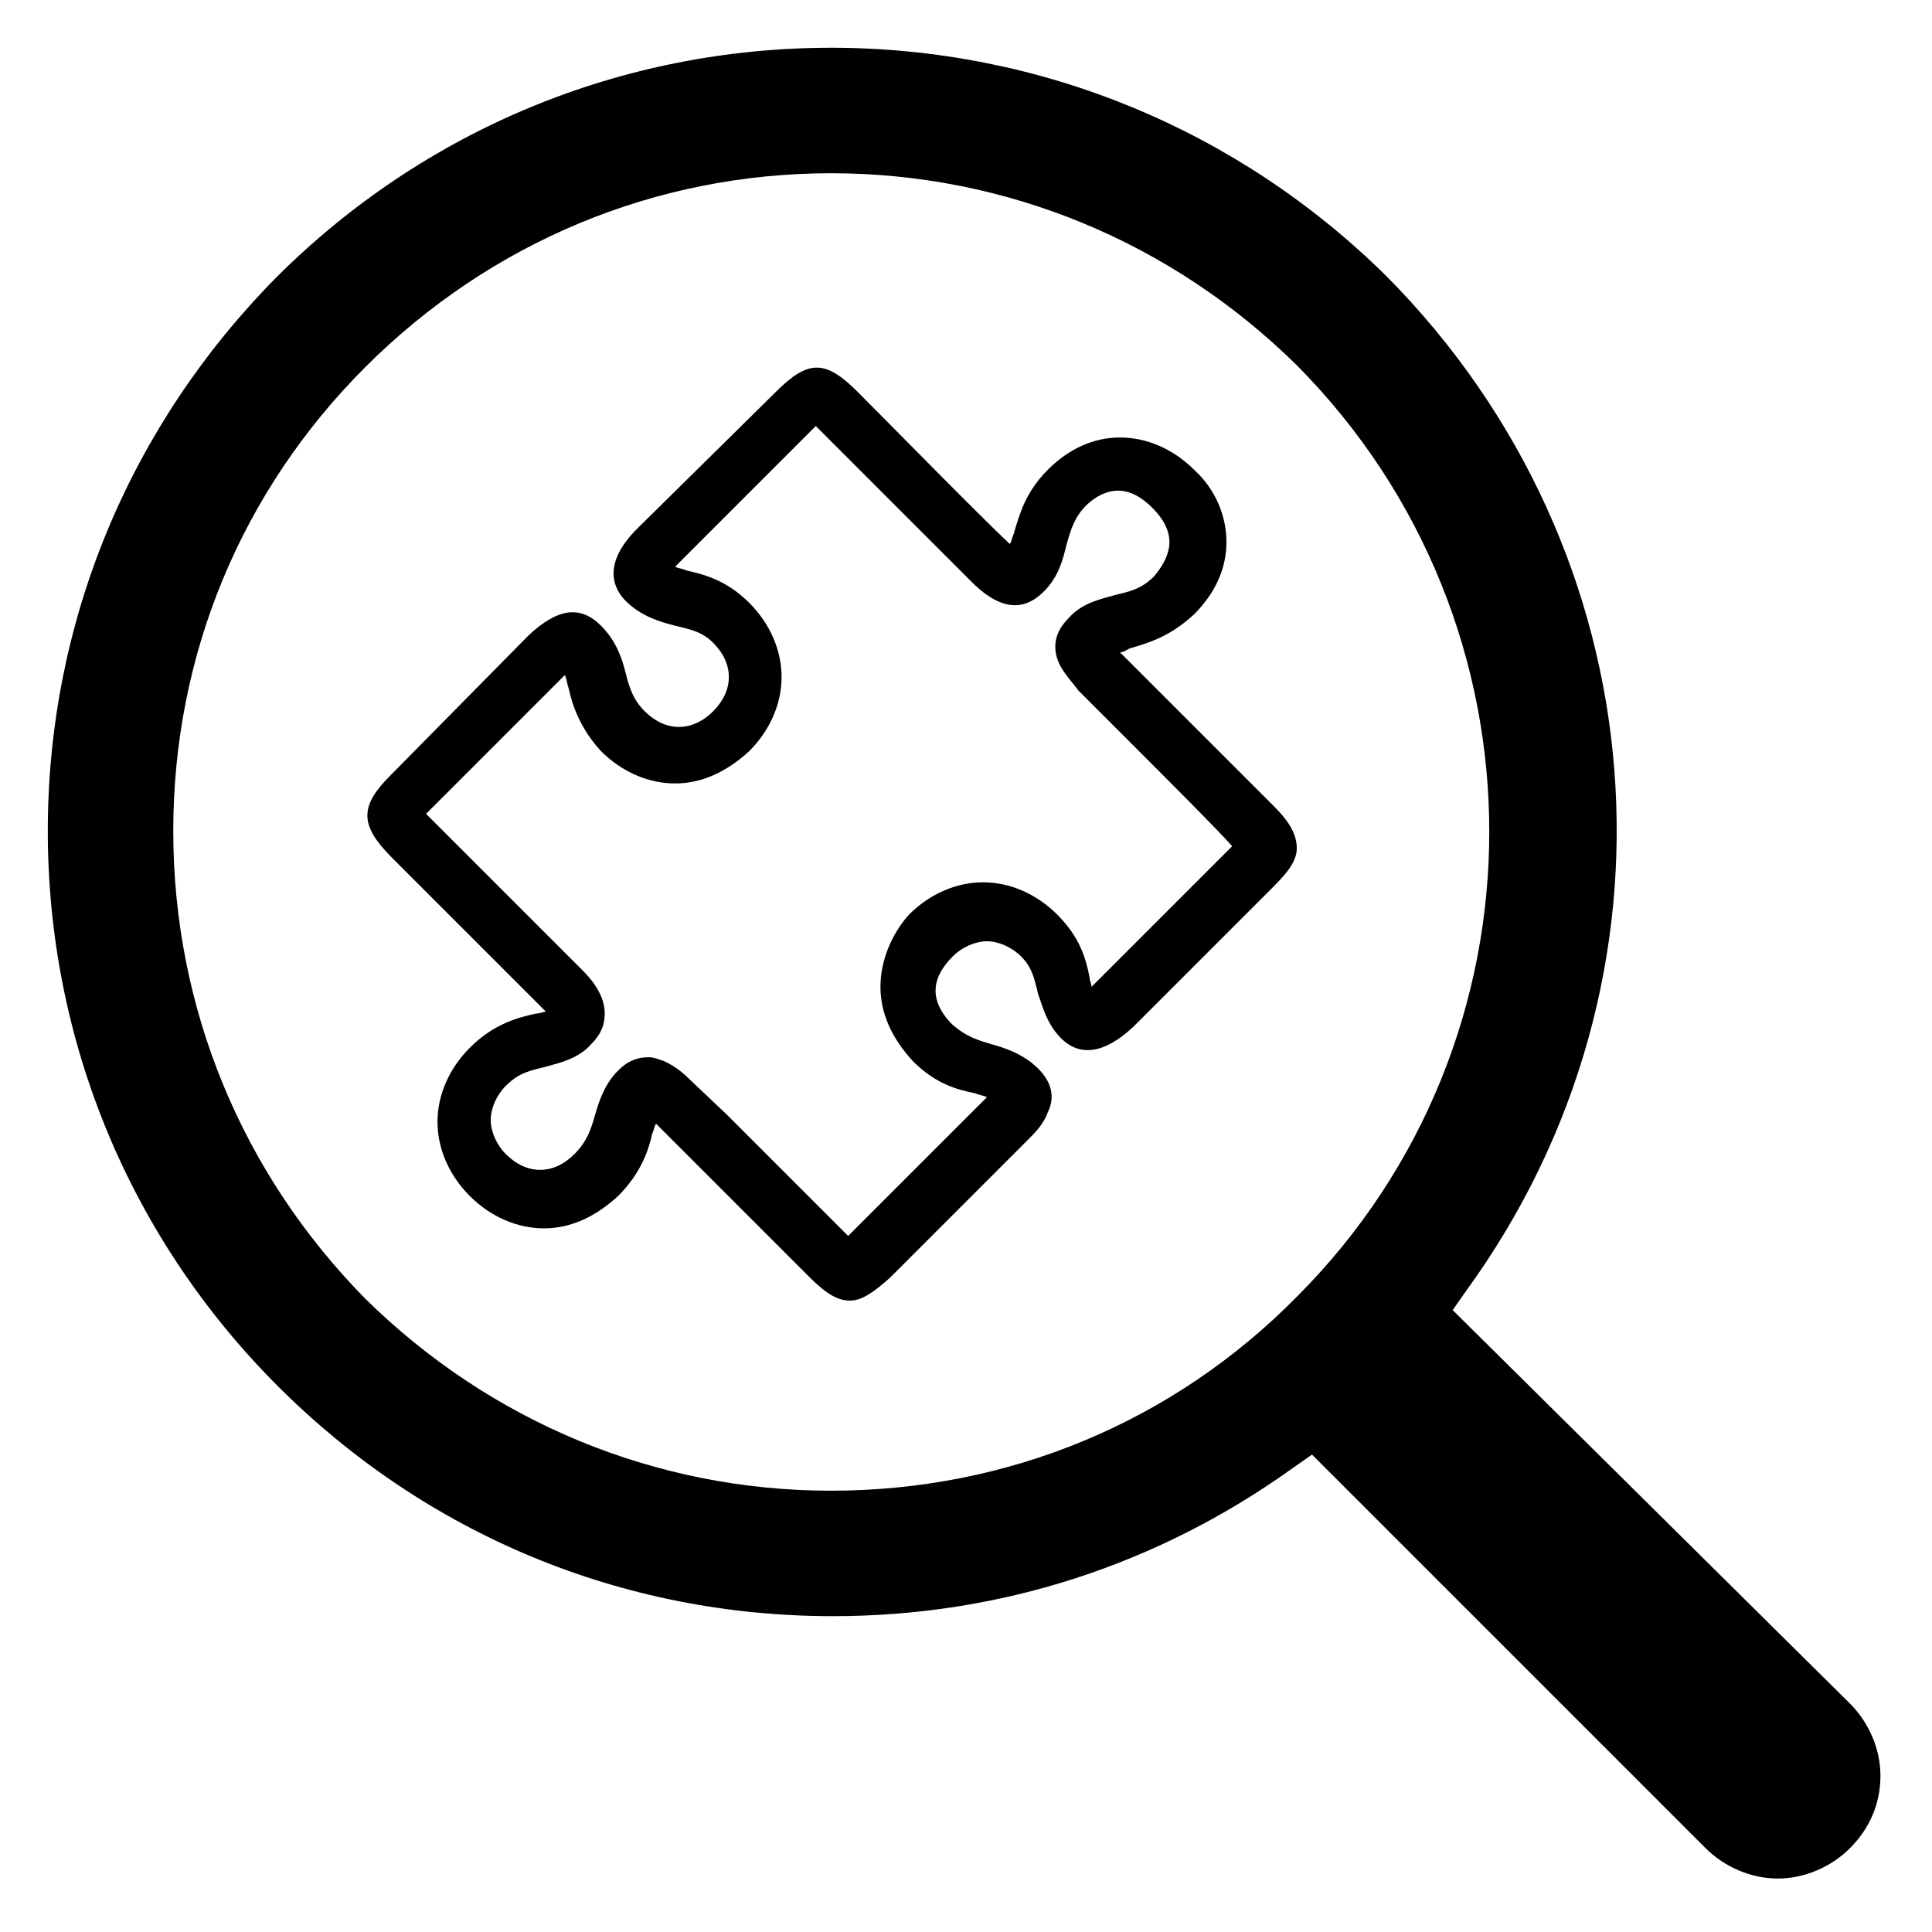 <?xml version="1.0" encoding="UTF-8"?>
<!-- Uploaded to: ICON Repo, www.iconrepo.com, Generator: ICON Repo Mixer Tools -->
<svg fill="#000000" width="800px" height="800px" version="1.1" viewBox="144 144 512 512" xmlns="http://www.w3.org/2000/svg">
 <g>
  <path d="m481.62 357.68-40.809-40.809c1.008 0 1.512-0.504 2.519-1.008 5.039-1.512 10.578-3.023 17.129-9.07 5.543-5.543 8.566-12.09 8.566-19.145 0-7.055-3.023-14.105-8.566-19.145-5.543-5.543-12.594-8.566-19.648-8.566-7.055 0-13.602 3.023-19.145 8.566-6.047 6.047-7.559 12.09-9.07 17.129-0.504 1.008-0.504 2.016-1.008 2.519-8.062-7.559-32.242-32.242-40.305-40.305-8.566-8.566-13.098-8.566-21.664 0l-36.777 36.273c-9.07 9.07-6.551 15.617-3.023 19.145 4.031 4.031 9.07 5.543 13.098 6.551 4.031 1.008 7.055 1.512 10.078 4.535 5.543 5.543 5.543 12.594 0 18.137-5.543 5.543-12.594 5.543-18.137 0-3.023-3.023-4.031-6.047-5.039-10.078-1.008-4.031-2.519-8.566-6.551-12.594-5.543-5.543-11.586-4.535-19.145 2.519l-36.777 37.281c-8.062 8.062-8.062 13.098 0.504 21.664l40.809 40.809c-0.504 0-1.512 0.504-2.519 0.504-4.535 1.008-11.082 2.519-17.633 9.07-5.543 5.543-8.566 12.594-8.566 19.648s3.023 14.105 8.566 19.648c5.543 5.543 12.594 8.566 19.648 8.566 7.055 0 13.602-3.023 19.648-8.566 6.047-6.047 8.062-12.09 9.07-16.625 0.504-1.008 0.504-2.016 1.008-2.519l40.809 40.809c4.535 4.535 7.559 6.047 10.578 6.047 3.023 0 6.047-2.016 10.578-6.047l36.777-36.777c1.512-1.512 4.031-4.031 5.039-7.055 2.016-4.031 1.008-8.062-2.519-11.586-4.031-4.031-9.07-5.543-12.594-6.551-3.527-1.008-6.551-2.016-10.078-5.039-3.023-3.023-4.535-6.047-4.535-9.07s1.512-6.047 4.535-9.07c2.519-2.519 6.047-4.031 9.07-4.031 3.023 0 6.551 1.512 9.07 4.031 3.023 3.023 3.527 6.047 4.535 10.078 1.008 2.519 2.016 7.559 6.043 11.59 5.039 5.039 11.586 4.031 19.145-3.023l36.777-36.777c4.031-4.031 6.551-7.055 6.551-10.578 0-4.035-2.519-7.559-6.043-11.086zm-104.29 47.859c0 7.055 3.023 13.602 8.566 19.648 6.047 6.047 11.586 7.559 16.625 8.566 1.008 0.504 2.016 0.504 3.023 1.008-7.559 7.559-30.23 30.23-36.777 36.777-5.039-5.039-19.648-19.648-32.242-32.242l-9.578-9.07c-1.008-1.008-3.527-3.527-7.055-5.039-1.512-0.504-2.519-1.008-4.031-1.008-3.023 0-5.543 1.008-8.062 3.527-3.527 3.527-5.039 8.062-6.047 11.586-1.008 3.527-2.016 7.055-5.543 10.578-5.543 5.543-12.594 5.543-18.137 0-2.519-2.519-4.031-6.047-4.031-9.07 0-3.023 1.512-6.551 4.031-9.07 3.527-3.527 6.551-4.031 10.578-5.039 3.527-1.008 8.566-2.016 12.09-6.047 2.519-2.519 3.527-5.039 3.527-8.062 0-5.543-4.535-10.078-6.047-11.586l-41.312-41.312 36.781-36.781c0.504 1.008 0.504 2.016 1.008 3.527 1.008 4.535 3.023 10.578 8.566 16.625 5.543 5.543 12.594 8.566 19.648 8.566 7.055 0 13.602-3.023 19.648-8.566 5.543-5.543 8.566-12.594 8.566-19.648s-3.023-14.105-8.566-19.648c-6.047-6.047-12.09-7.559-16.625-8.566-1.008-0.504-2.016-0.504-3.023-1.008l37.281-37.281c6.551 6.551 28.719 28.719 41.312 41.312 9.07 9.07 15.113 6.551 19.145 2.519s5.039-8.566 6.047-12.594c1.008-3.527 2.016-7.055 5.039-10.078 2.519-2.519 5.543-4.031 8.566-4.031 3.023 0 6.047 1.512 9.07 4.535 3.023 3.023 4.535 6.047 4.535 9.07 0 3.023-1.512 6.047-4.031 9.07-3.527 3.527-6.551 4.031-10.578 5.039-3.527 1.008-8.566 2.016-12.09 6.047-3.527 3.527-4.535 7.559-2.519 12.09 1.512 3.023 4.031 5.543 5.039 7.055l14.105 14.105c11.082 11.082 22.672 22.672 26.703 27.207-8.566 8.566-30.23 30.23-37.281 37.281 0-1.008-0.504-1.512-0.504-2.519-1.008-5.039-2.519-10.578-8.566-16.625-5.543-5.543-12.594-8.566-19.648-8.566-7.055 0-14.105 3.023-19.648 8.566-4.535 5.047-7.559 12.102-7.559 19.152z"/>
  <path d="m364.23 156.66c-55.418 0-107.82 21.664-147.11 60.961-38.789 39.297-60.453 91.188-60.453 146.61 0 55.418 21.664 107.82 60.961 147.11s91.191 60.961 147.11 60.961c44.336 0 86.152-13.602 121.92-39.297l5.039-3.527 104.29 104.29c5.039 5.039 12.09 8.062 19.145 8.062 7.055 0 14.105-3.023 19.145-8.062 5.039-5.039 8.062-11.586 8.062-19.145 0-7.055-3.023-14.105-8.062-19.145l-105.3-104.29 3.527-5.039c60.457-83.129 51.387-195.98-21.16-269.04-39.297-38.789-91.691-60.453-147.11-60.453zm123.43 331c-32.746 33.254-76.578 51.391-123.43 51.391-46.352 0-90.184-18.137-123.43-50.883-32.746-33.254-50.883-77.086-50.883-123.94 0-46.852 18.137-90.18 50.883-122.93 33.254-33.25 77.086-51.387 123.43-51.387 46.352 0 90.184 18.137 123.43 50.883 68.016 68.52 68.016 178.86 0 246.87z"/>
 </g>
</svg>